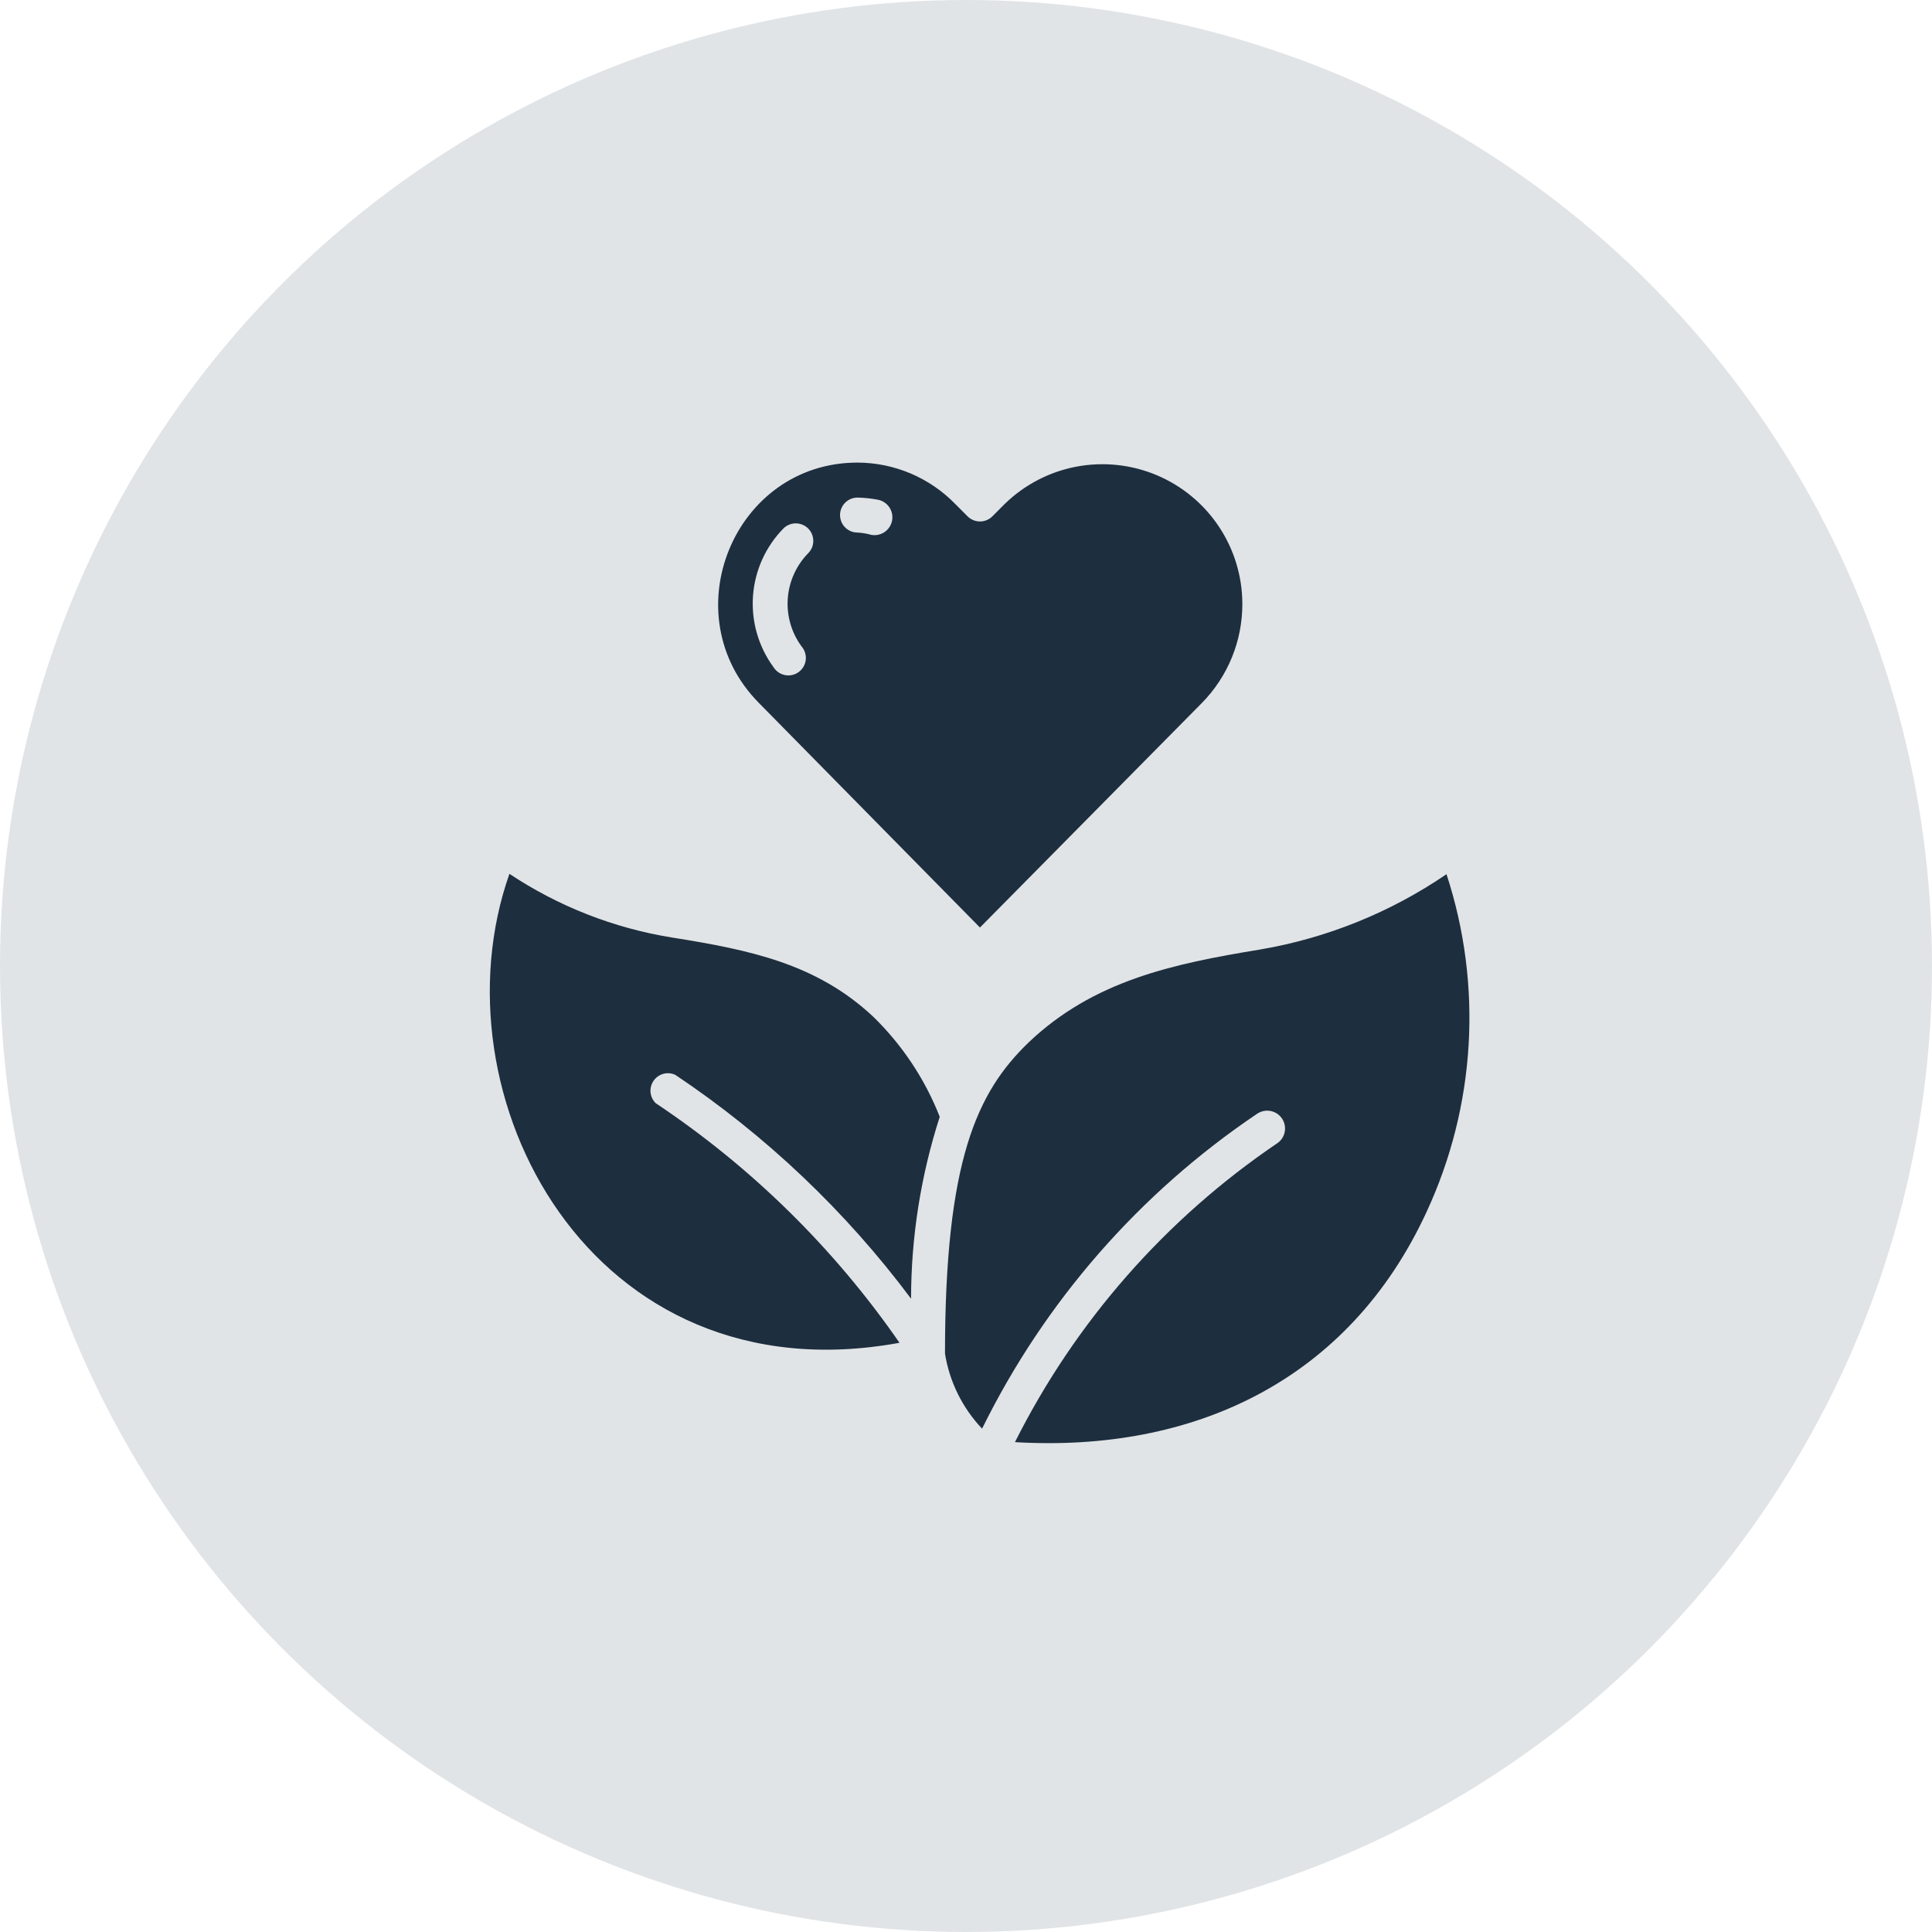 <svg width="71" height="71" viewBox="0 0 71 71" fill="none" xmlns="http://www.w3.org/2000/svg">
<circle cx="35.5" cy="35.5" r="35.5" fill="#1D2E3F" fill-opacity="0.13"></circle>
<path d="M53.158 32.126C51.098 33.533 48.758 34.478 46.299 34.896C43.084 35.423 40.185 36.041 37.8 38.31C35.898 40.142 34.728 42.655 34.728 49.746C34.894 50.781 35.369 51.742 36.091 52.503C38.392 47.831 41.876 43.842 46.196 40.932C46.267 40.883 46.347 40.849 46.431 40.831C46.515 40.813 46.602 40.812 46.687 40.827C46.772 40.843 46.852 40.875 46.925 40.921C46.997 40.968 47.06 41.029 47.109 41.1C47.158 41.17 47.192 41.25 47.21 41.335C47.228 41.419 47.23 41.506 47.214 41.591C47.199 41.675 47.166 41.756 47.12 41.829C47.073 41.901 47.012 41.964 46.941 42.012C42.84 44.789 39.52 48.571 37.299 52.998C43.837 53.384 49.551 50.761 52.425 44.539C54.233 40.643 54.495 36.207 53.158 32.126ZM24.693 34.453C22.558 34.108 20.522 33.31 18.721 32.113C15.861 40.225 21.685 51.43 33.056 49.347C30.652 45.872 27.611 42.884 24.095 40.54C23.988 40.434 23.921 40.293 23.907 40.143C23.893 39.993 23.933 39.842 24.019 39.718C24.105 39.593 24.232 39.503 24.377 39.463C24.523 39.423 24.678 39.436 24.815 39.499C28.15 41.73 31.08 44.513 33.481 47.727C33.483 45.458 33.839 43.202 34.535 41.042C33.989 39.651 33.151 38.393 32.079 37.352C30.016 35.43 27.612 34.916 24.693 34.453ZM36.013 34.086L44.158 25.845C45.123 24.87 45.661 23.553 45.656 22.181C45.652 21.172 45.351 20.186 44.79 19.346C44.23 18.507 43.434 17.851 42.504 17.46C41.573 17.07 40.548 16.962 39.556 17.149C38.564 17.337 37.65 17.813 36.926 18.517L36.47 18.974C36.41 19.034 36.339 19.082 36.261 19.114C36.182 19.147 36.098 19.164 36.013 19.164C35.929 19.164 35.845 19.147 35.766 19.114C35.688 19.082 35.617 19.034 35.557 18.974L35.107 18.523C34.64 18.043 34.081 17.661 33.464 17.399C32.847 17.138 32.184 17.002 31.514 17C26.962 17 24.68 22.599 27.895 25.839L36.013 34.086ZM31.514 18.286C31.773 18.291 32.031 18.319 32.285 18.369C32.453 18.408 32.599 18.511 32.691 18.656C32.784 18.801 32.816 18.976 32.781 19.145C32.745 19.313 32.645 19.461 32.502 19.556C32.359 19.651 32.184 19.687 32.015 19.655C31.852 19.608 31.683 19.581 31.514 19.571C31.343 19.571 31.18 19.504 31.059 19.383C30.939 19.262 30.871 19.099 30.871 18.928C30.871 18.758 30.939 18.595 31.059 18.474C31.18 18.353 31.343 18.286 31.514 18.286ZM28.788 19.424C28.848 19.363 28.918 19.316 28.996 19.283C29.074 19.251 29.158 19.234 29.242 19.233C29.327 19.233 29.41 19.25 29.488 19.282C29.567 19.314 29.638 19.361 29.698 19.42C29.758 19.48 29.805 19.55 29.838 19.628C29.87 19.706 29.887 19.79 29.888 19.874C29.888 19.959 29.872 20.043 29.84 20.121C29.808 20.199 29.76 20.27 29.701 20.33C29.261 20.779 28.995 21.371 28.95 21.998C28.905 22.626 29.085 23.249 29.457 23.756C29.515 23.823 29.559 23.901 29.585 23.986C29.612 24.07 29.621 24.159 29.611 24.247C29.602 24.335 29.574 24.421 29.53 24.497C29.486 24.574 29.427 24.641 29.356 24.694C29.285 24.747 29.203 24.785 29.117 24.805C29.031 24.825 28.941 24.827 28.854 24.81C28.767 24.794 28.684 24.76 28.611 24.71C28.538 24.66 28.475 24.596 28.428 24.521C27.874 23.767 27.606 22.84 27.672 21.906C27.738 20.972 28.133 20.093 28.788 19.424Z" fill="#1D2E3F"></path>
</svg>
